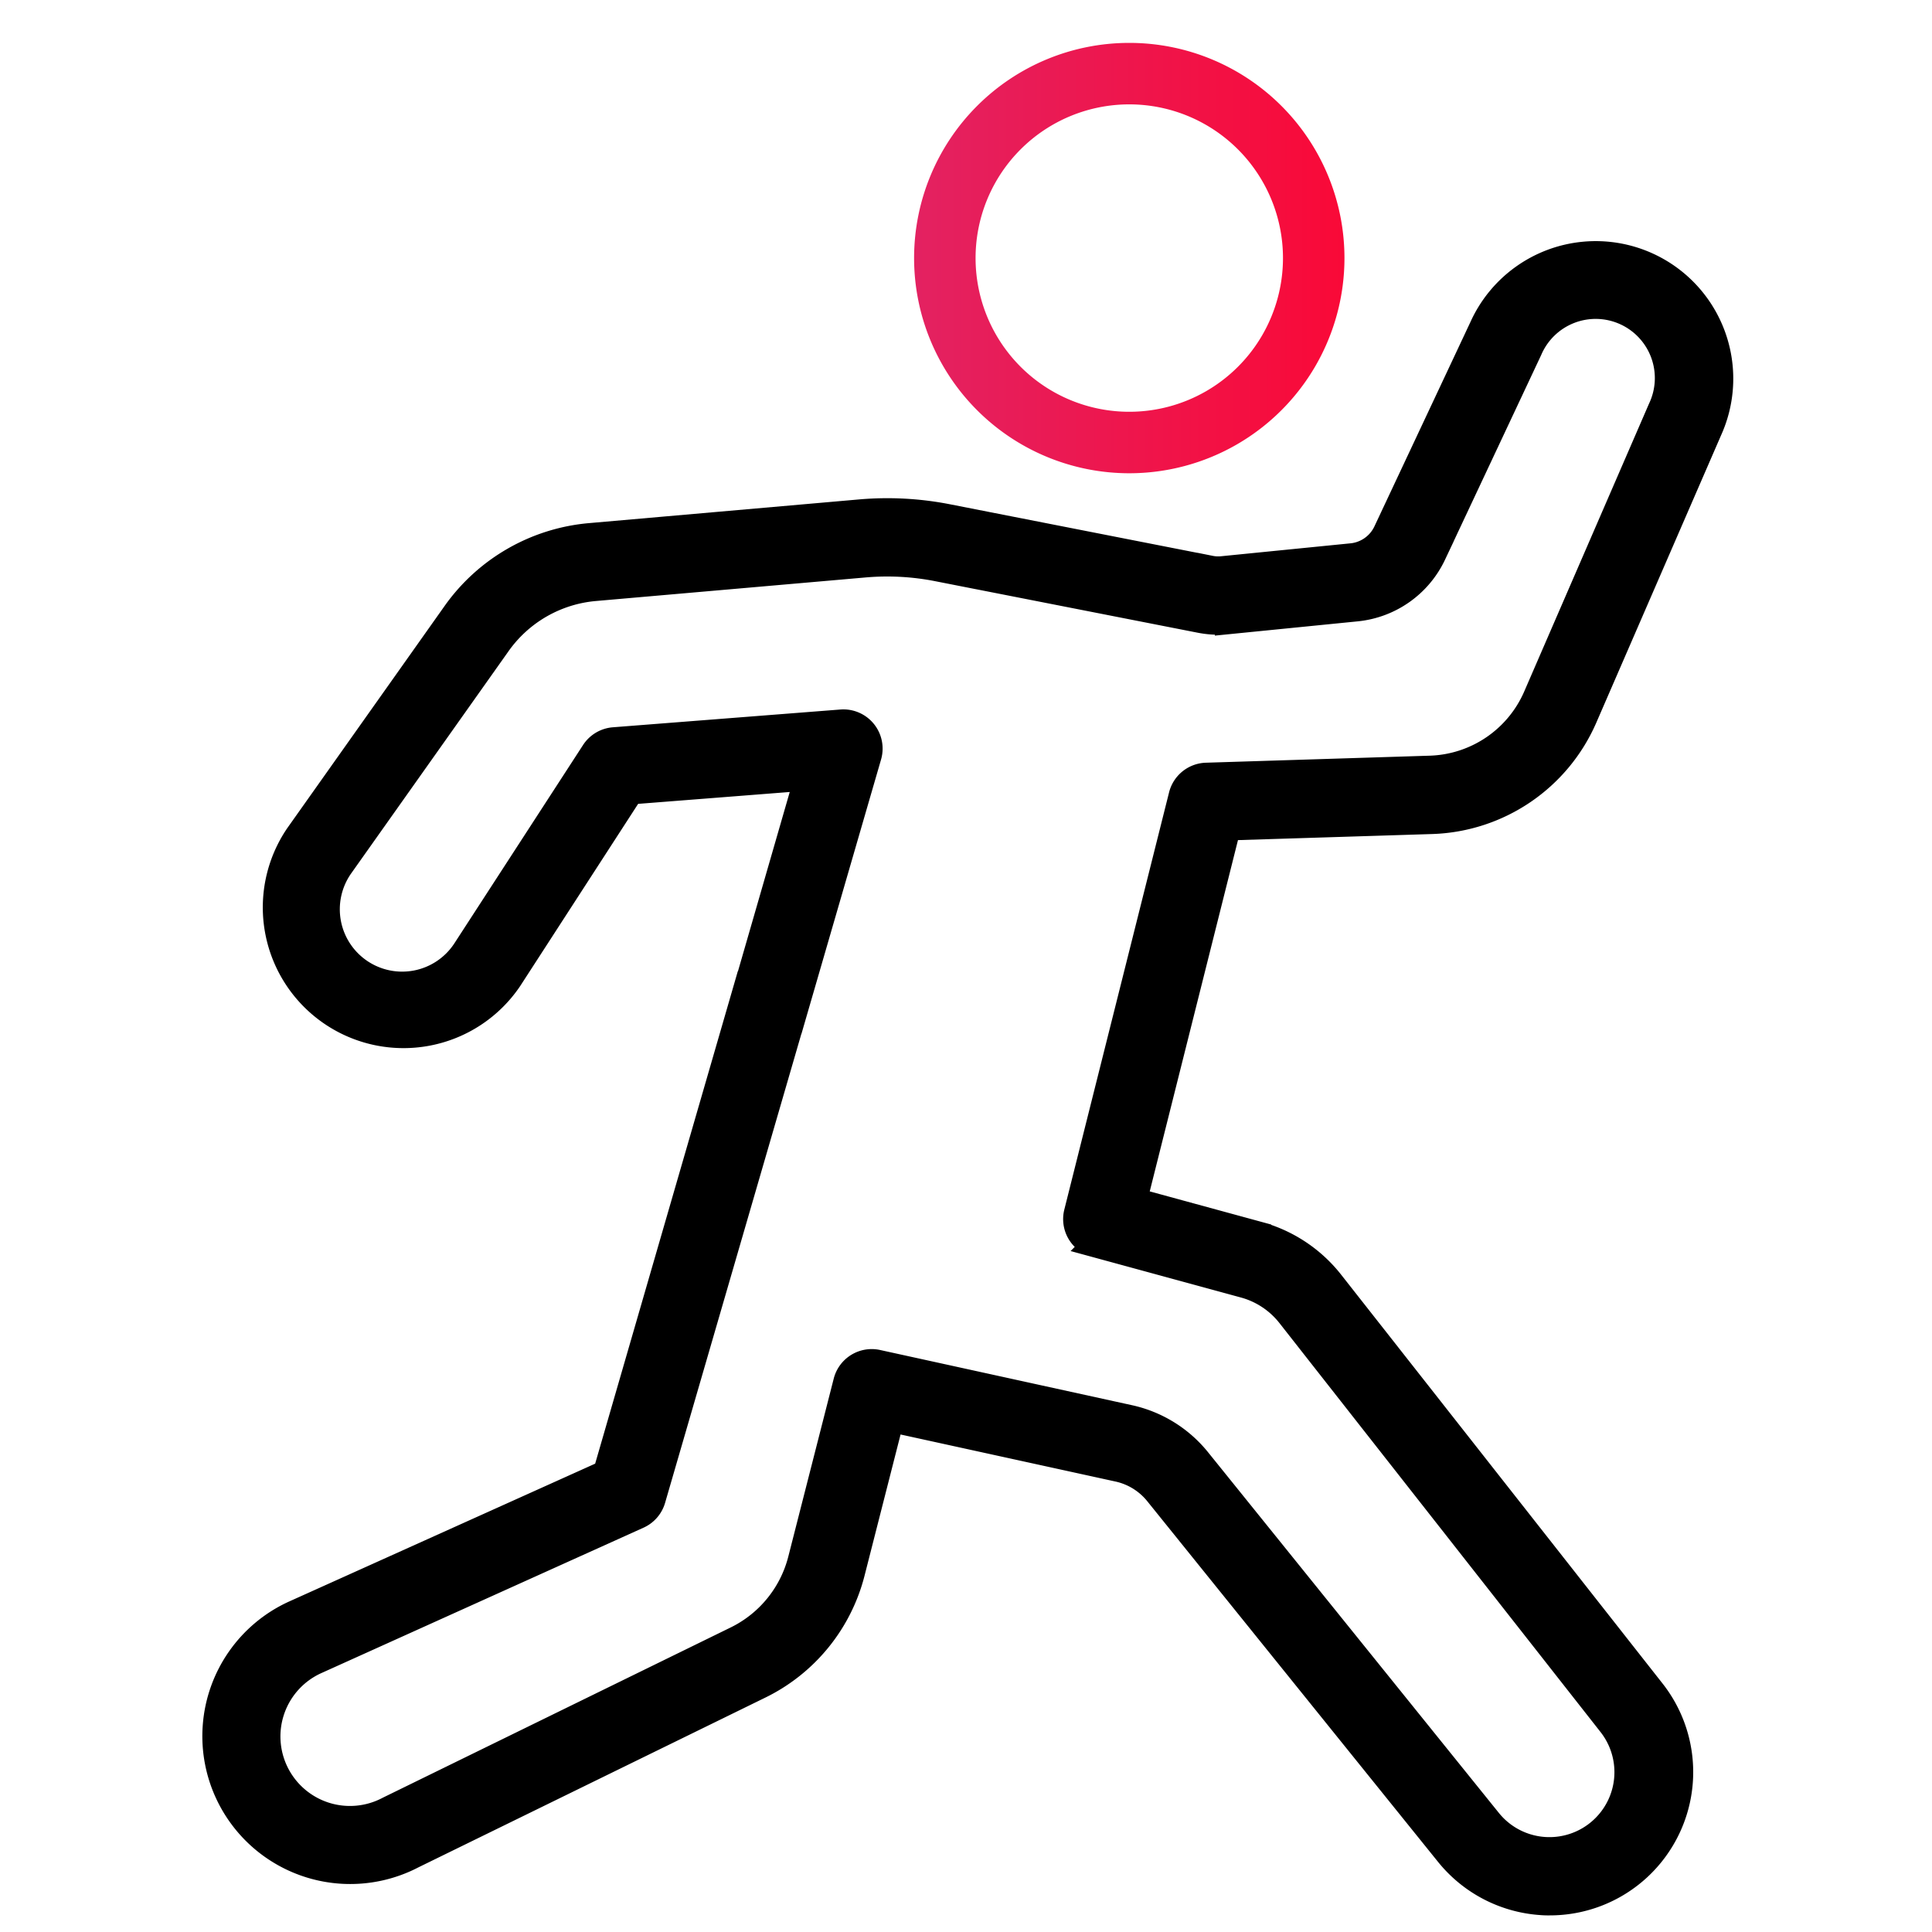 <svg xmlns="http://www.w3.org/2000/svg" xmlns:xlink="http://www.w3.org/1999/xlink" width="45" height="45" viewBox="0 0 45 45">
  <defs>
    <linearGradient id="linear-gradient" x1="-0.498" y1="1" x2="1.249" y2="1" gradientUnits="objectBoundingBox">
      <stop offset="0" stop-color="#d82e76"/>
      <stop offset="1" stop-color="#ff032d"/>
    </linearGradient>
  </defs>
  <g id="Group_7155" data-name="Group 7155" transform="translate(-8162 10457)">
    <rect id="Rectangle_4073" data-name="Rectangle 4073" width="45" height="45" transform="translate(8162 -10457)" fill="none"/>
    <g id="Group_7154" data-name="Group 7154" transform="translate(-53 -11.566)">
      <g id="running_2_" data-name="running (2)" transform="translate(8211.603 -10446)">
        <path id="Path_6847" data-name="Path 6847" d="M39.492,47.713a1.955,1.955,0,0,1-.207-.007,3.048,3.048,0,0,1-2.157-1.124l-6.777-8.406a1.611,1.611,0,0,0-.907-.561l-5.29-1.158-.91,3.567a4.059,4.059,0,0,1-2.153,2.647l-8.081,3.954a3.144,3.144,0,1,1-2.763-5.646l7.262-3.271,3.28-11.323,1.188.313L18.6,38.321a.613.613,0,0,1-.337.388L10.75,42.1a1.919,1.919,0,1,0,1.7,3.439l8.1-3.964a2.836,2.836,0,0,0,1.5-1.85l1.057-4.141a.613.613,0,0,1,.725-.447l5.868,1.286a2.839,2.839,0,0,1,1.6.989l6.777,8.405a1.813,1.813,0,0,0,2.837-2.258L33.43,34.027a2.015,2.015,0,0,0-1.047-.694l-3.472-.947a.613.613,0,0,1-.433-.74l2.44-9.718a.613.613,0,0,1,.575-.463l5.221-.164a2.785,2.785,0,0,0,2.458-1.67l2.907-6.705a1.678,1.678,0,1,0-3.058-1.381l-2.239,4.766A2.225,2.225,0,0,1,35,17.573l-3.006.3a2.191,2.191,0,0,1-.646-.031l-6.114-1.2a6.075,6.075,0,0,0-1.7-.091L17.25,17.1a3.09,3.09,0,0,0-2.257,1.3l-3.664,5.174a1.752,1.752,0,1,0,2.9,1.966l3-4.624a.613.613,0,0,1,.466-.277l5.3-.414a.613.613,0,0,1,.636.78l-1.77,6.1-1.177-.341L22.2,21.514l-4.111.322L15.26,26.206a2.977,2.977,0,1,1-4.929-3.341l3.664-5.174a4.314,4.314,0,0,1,3.151-1.808l6.279-.551a7.283,7.283,0,0,1,2.046.109l6.114,1.2a.951.951,0,0,0,.289.013l3.006-.3a.993.993,0,0,0,.8-.563l2.239-4.766a2.9,2.9,0,1,1,5.292,2.389L40.3,20.119a4.017,4.017,0,0,1-3.544,2.407l-4.76.149-2.182,8.687,2.892.789a3.25,3.25,0,0,1,1.689,1.119l7.49,9.527a3.038,3.038,0,0,1-2.391,4.916Z" transform="translate(0 -2.834)" stroke="#000" stroke-width="0.6"/>
      </g>
      <path id="Path_6849" data-name="Path 6849" d="M210.024,61.012a5.012,5.012,0,1,0-5.012,5.012A5.012,5.012,0,0,0,210.024,61.012Zm-5.012,3.58a3.58,3.58,0,1,1,3.58-3.58A3.58,3.58,0,0,1,205.012,64.592Z" transform="translate(8036.291 -10500.435)" fill="url(#linear-gradient)"/>
    </g>
  </g>
</svg>
